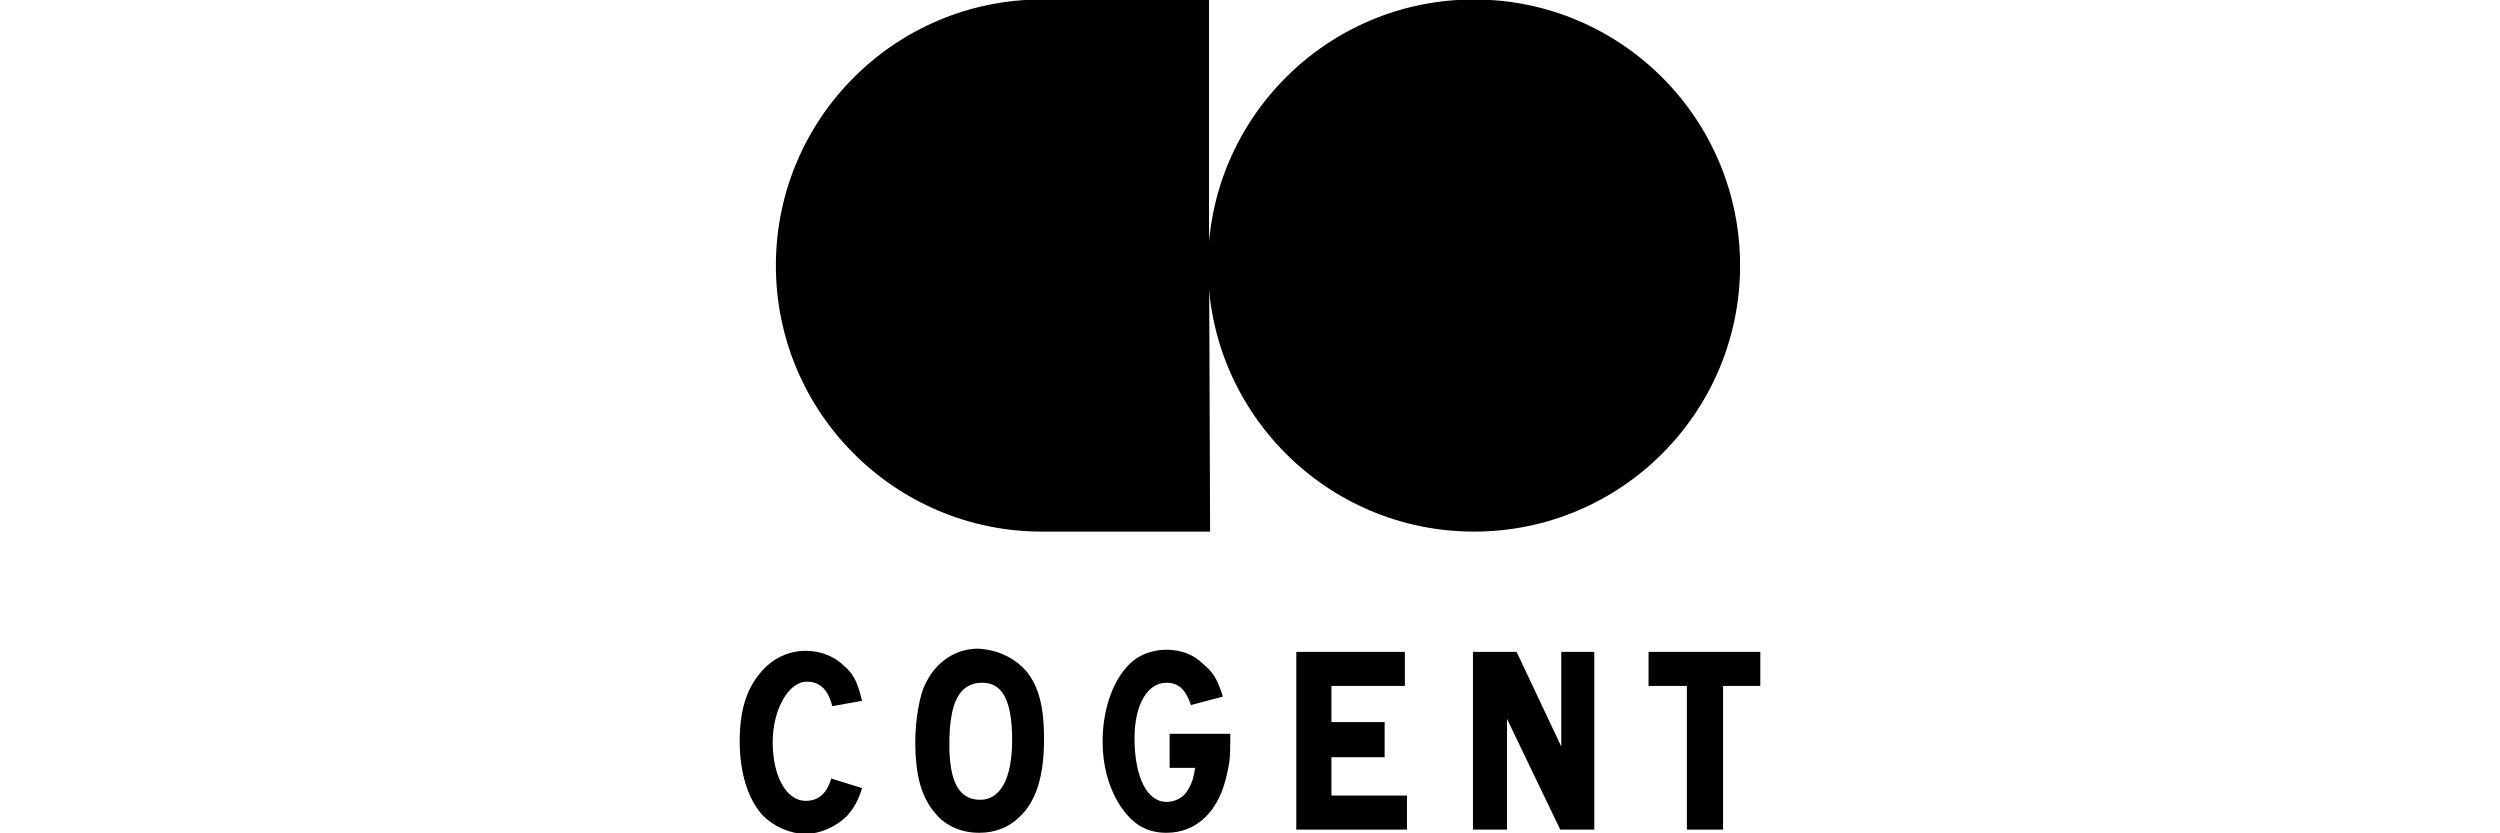 <?xml version="1.0" encoding="UTF-8"?>
<!DOCTYPE svg PUBLIC "-//W3C//DTD SVG 1.1//EN" "http://www.w3.org/Graphics/SVG/1.1/DTD/svg11.dtd">
<svg version="1.1" xmlns="http://www.w3.org/2000/svg" xmlns:xlink="http://www.w3.org/1999/xlink" x="0" y="0" width="120" height="40" viewBox="0, 0, 120, 40">
  <g id="Background">
    <rect x="0" y="0" width="120" height="40" fill="#FFFFFF" fill-opacity="0"/>
  </g>
  <g id="Layer_1">
    <g>
      <g>
        <path d="M39.949,33.895 C39.745,33.078 39.336,32.72 38.723,32.72 C37.855,32.72 37.089,34.048 37.089,35.632 C37.089,37.266 37.753,38.441 38.672,38.441 C39.285,38.441 39.694,38.084 39.898,37.369 L41.38,37.828 C41.175,38.492 40.971,38.799 40.665,39.157 C40.154,39.667 39.388,40.025 38.672,40.025 C37.906,40.025 37.14,39.667 36.629,39.157 C35.914,38.39 35.505,37.113 35.505,35.581 C35.505,34.15 35.812,33.078 36.527,32.26 C37.089,31.596 37.855,31.239 38.672,31.239 C39.388,31.239 40.052,31.494 40.562,32.005 C41.022,32.413 41.175,32.822 41.38,33.639 L39.949,33.895 z" fill="#000000"/>
        <path d="M49.298,32.26 C49.86,32.975 50.115,33.946 50.115,35.427 C50.115,37.215 49.758,38.441 48.94,39.208 C48.429,39.718 47.765,39.974 46.999,39.974 C46.182,39.974 45.415,39.667 44.905,39.054 C44.241,38.288 43.934,37.266 43.934,35.581 C43.934,34.559 44.138,33.333 44.445,32.771 C44.956,31.749 45.875,31.136 46.948,31.136 C47.919,31.187 48.736,31.596 49.298,32.26 z M45.569,35.734 C45.569,37.522 46.028,38.39 47.05,38.39 C48.021,38.39 48.583,37.369 48.583,35.53 C48.583,33.639 48.123,32.771 47.152,32.771 C46.028,32.771 45.569,33.742 45.569,35.734 z" fill="#000000"/>
        <path d="M59.055,35.172 L59.055,35.376 C59.055,36.5 59.004,36.653 58.902,37.113 C58.544,38.901 57.471,39.974 55.99,39.974 C55.173,39.974 54.56,39.667 54.049,39.054 C53.334,38.186 52.925,36.96 52.925,35.581 C52.925,34.201 53.334,32.873 54.049,32.056 C54.508,31.494 55.224,31.187 55.99,31.187 C56.654,31.187 57.267,31.392 57.727,31.852 C58.238,32.26 58.442,32.618 58.697,33.435 L57.165,33.844 C56.909,33.078 56.552,32.771 55.99,32.771 C55.07,32.771 54.457,33.844 54.457,35.427 C54.457,37.318 55.07,38.492 55.99,38.492 C56.399,38.492 56.807,38.288 57.012,37.931 C57.165,37.675 57.267,37.471 57.369,36.858 L56.143,36.858 L56.143,35.223 L59.055,35.223 z" fill="#000000"/>
        <path d="M67.433,31.29 L67.433,32.924 L63.908,32.924 L63.908,34.661 L66.462,34.661 L66.462,36.347 L63.908,36.347 L63.908,38.186 L67.535,38.186 L67.535,39.821 L62.222,39.821 L62.222,31.29 L67.433,31.29 z" fill="#000000"/>
        <path d="M72.797,31.29 L74.942,35.836 L74.942,31.29 L76.526,31.29 L76.526,39.821 L74.891,39.821 L72.337,34.508 L72.337,39.821 L70.702,39.821 L70.702,31.29 L72.797,31.29 z" fill="#000000"/>
        <path d="M84.495,31.29 L84.495,32.924 L82.707,32.924 L82.707,39.821 L80.97,39.821 L80.97,32.924 L79.131,32.924 L79.131,31.29 L84.495,31.29 z" fill="#000000"/>
      </g>
      <g>
        <path d="M83.524,12.746 C83.524,19.799 77.806,25.517 70.753,25.517 C63.7,25.517 57.982,19.799 57.982,12.746 C57.982,5.693 63.7,-0.025 70.753,-0.025 C77.806,-0.025 83.524,5.693 83.524,12.746 z" fill="#000000"/>
        <path d="M58.033,11.162 L58.033,-0.025 L50.013,-0.025 C42.963,-0.025 37.242,5.696 37.242,12.746 C37.242,19.796 42.963,25.517 50.013,25.517 C52.363,25.517 56.45,25.517 58.084,25.517" fill="#000000"/>
      </g>
    </g>
  </g>
</svg>
